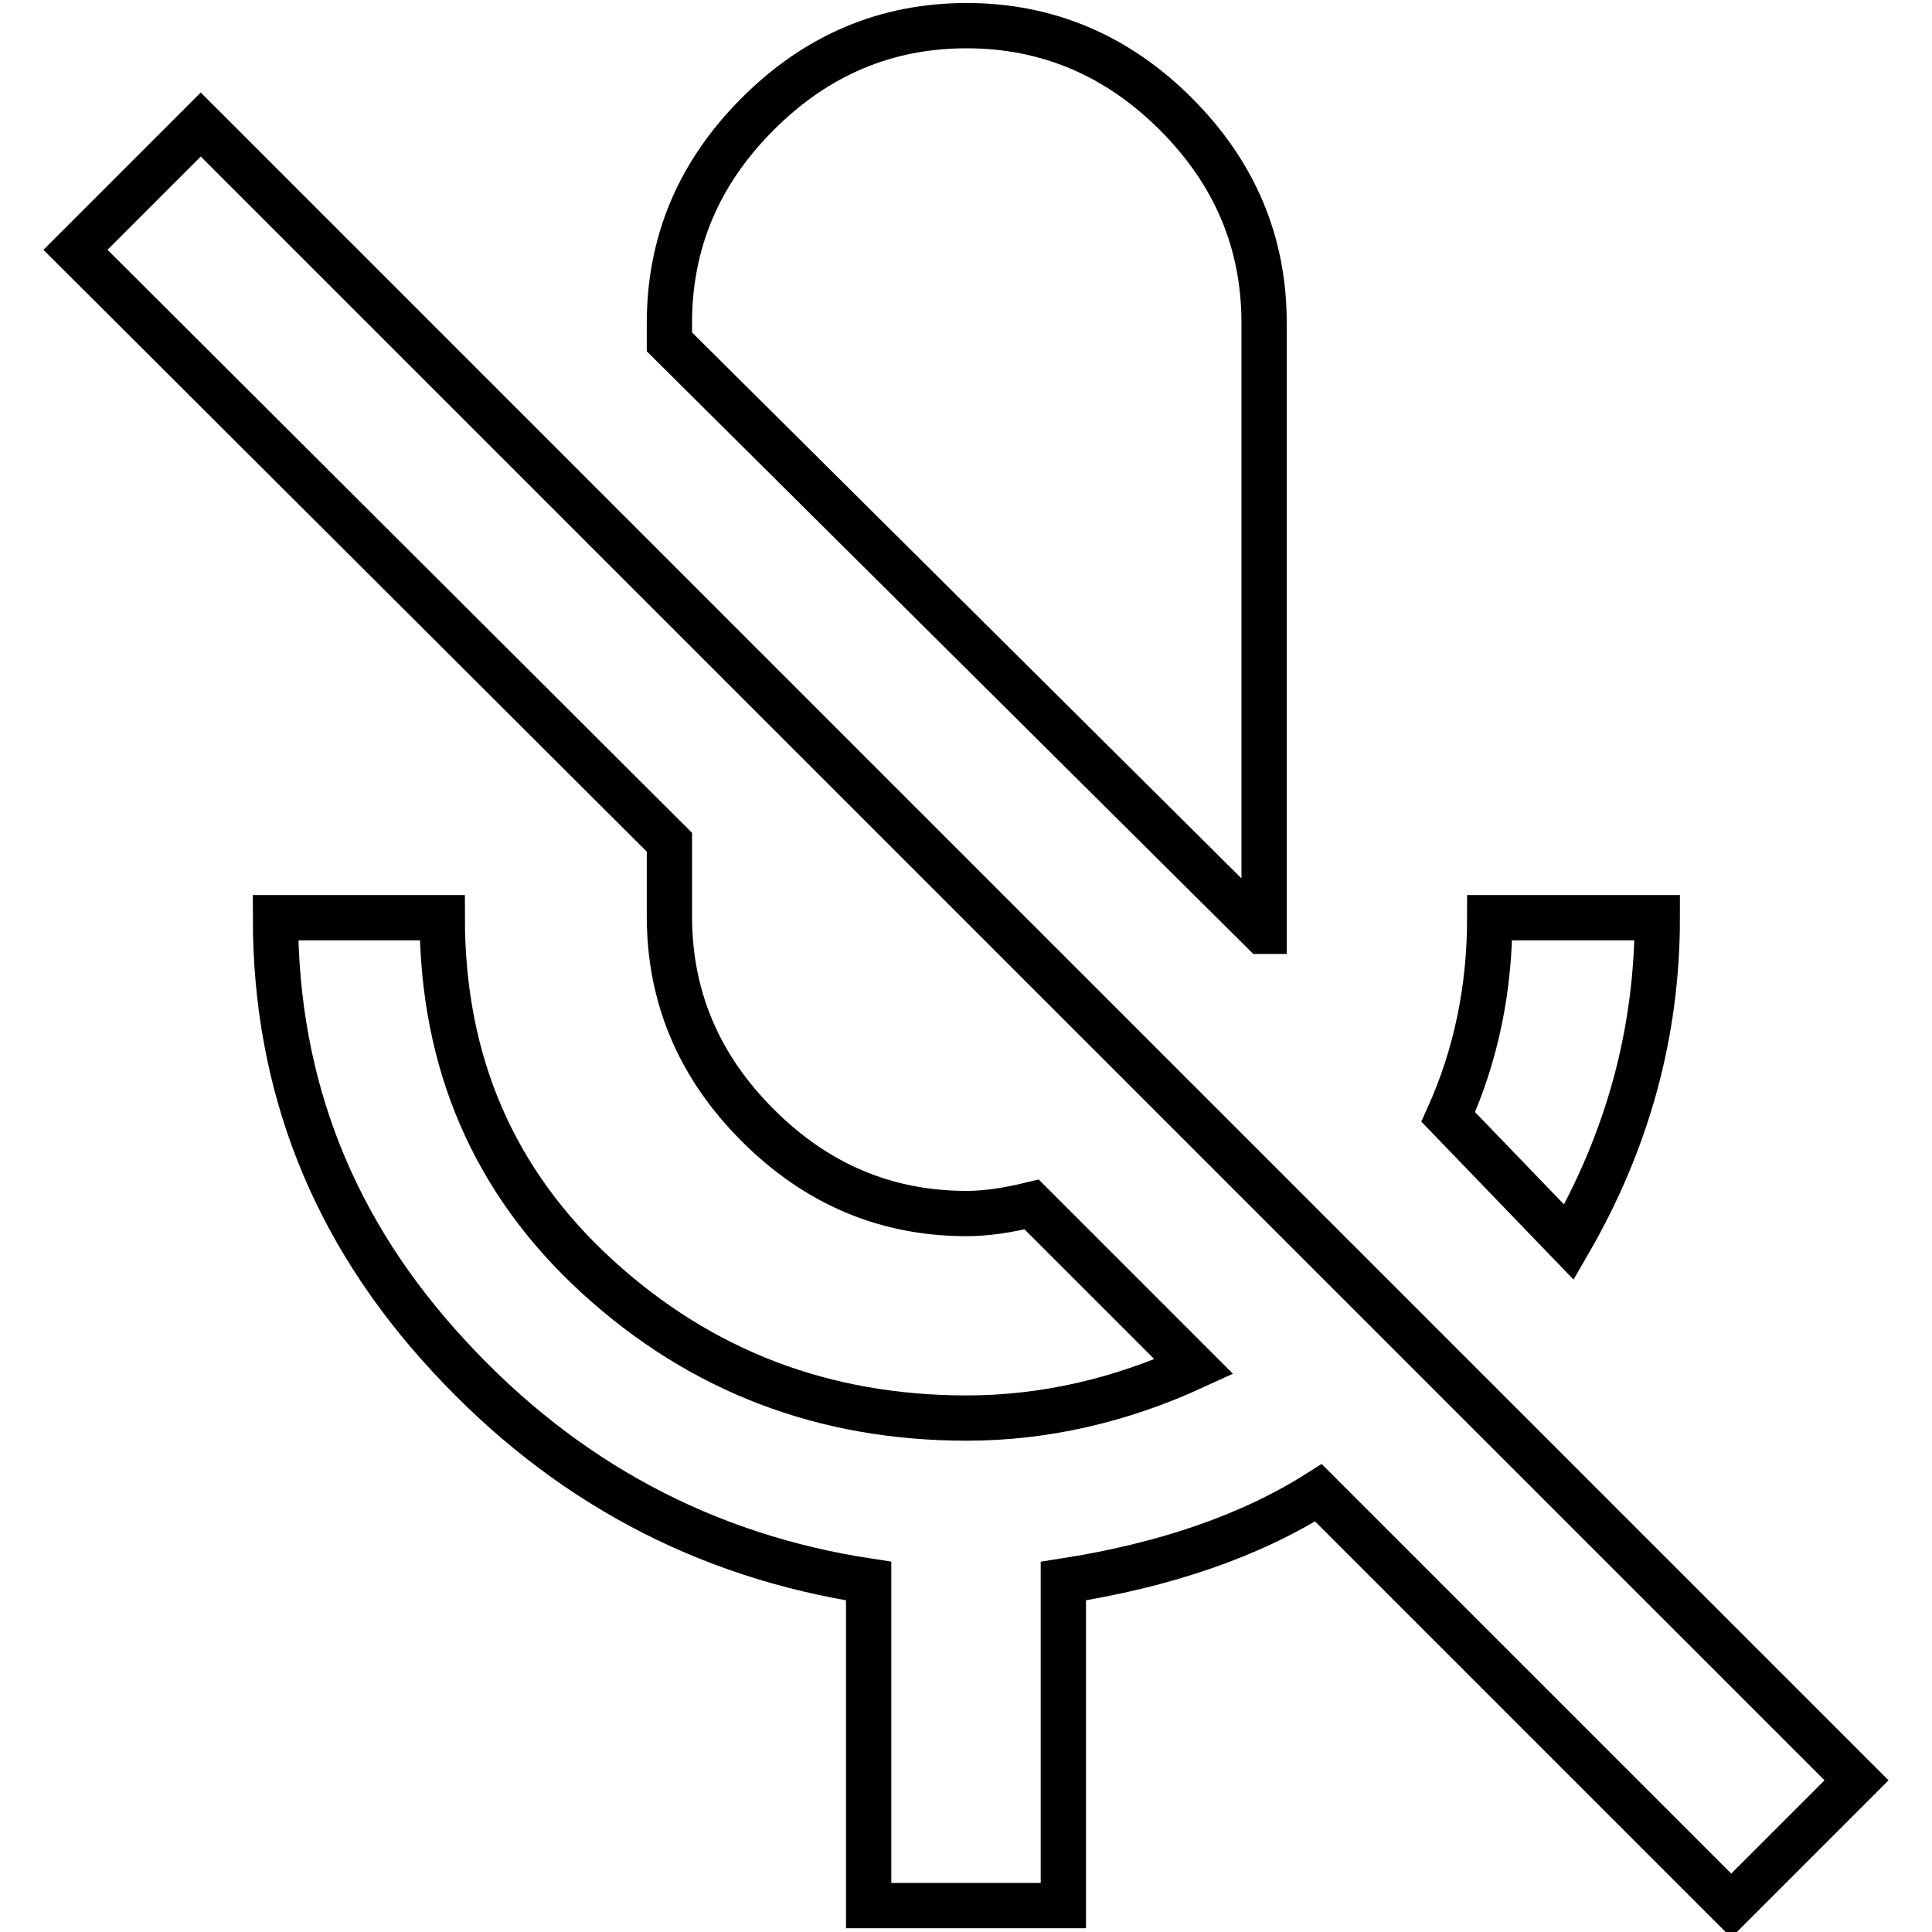 <?xml version="1.0" encoding="utf-8"?>
<!-- Svg Vector Icons : http://www.onlinewebfonts.com/icon -->
<!DOCTYPE svg PUBLIC "-//W3C//DTD SVG 1.1//EN" "http://www.w3.org/Graphics/SVG/1.1/DTD/svg11.dtd">
<svg version="1.1" xmlns="http://www.w3.org/2000/svg" xmlns:xlink="http://www.w3.org/1999/xlink" x="0px" y="0px" viewBox="0 0 256 256" enable-background="new 0 0 256 256" xml:space="preserve">
<g> <path stroke-width="6" fill-opacity="0" stroke="#000000"  d="M26.6,16.5L246,235.9l-16.6,16.6l-54.7-54.7c-9,5.7-20.3,9.6-33.8,11.7v43h-25.8v-43 c-21.7-3.3-40.3-13.2-55.6-29.8c-15.4-16.6-23-35.9-23-58.1h22.1c0,19.3,6.9,35.1,20.6,47.6c13.7,12.5,30,18.7,48.9,18.7 c10.2,0,20.3-2.3,30.1-6.8l-21.5-21.5c-3.3,0.8-6.1,1.2-8.6,1.2c-10.7,0-19.9-3.9-27.7-11.7c-7.8-7.8-11.7-17-11.7-27.7v-9.8 L10,33.1L26.6,16.5z M167.3,123.4L88.7,45.3v-2.5c0-10.7,3.9-19.9,11.7-27.7c7.8-7.8,17-11.7,27.7-11.7c10.6,0,19.9,3.9,27.7,11.7 c7.8,7.8,11.7,17,11.7,27.7V123.4z M219.6,121.6c0,15.2-3.9,29.5-11.7,43l-16-16.6c3.7-8.2,5.5-17,5.5-26.4L219.6,121.6 L219.6,121.6z"/></g>
</svg>